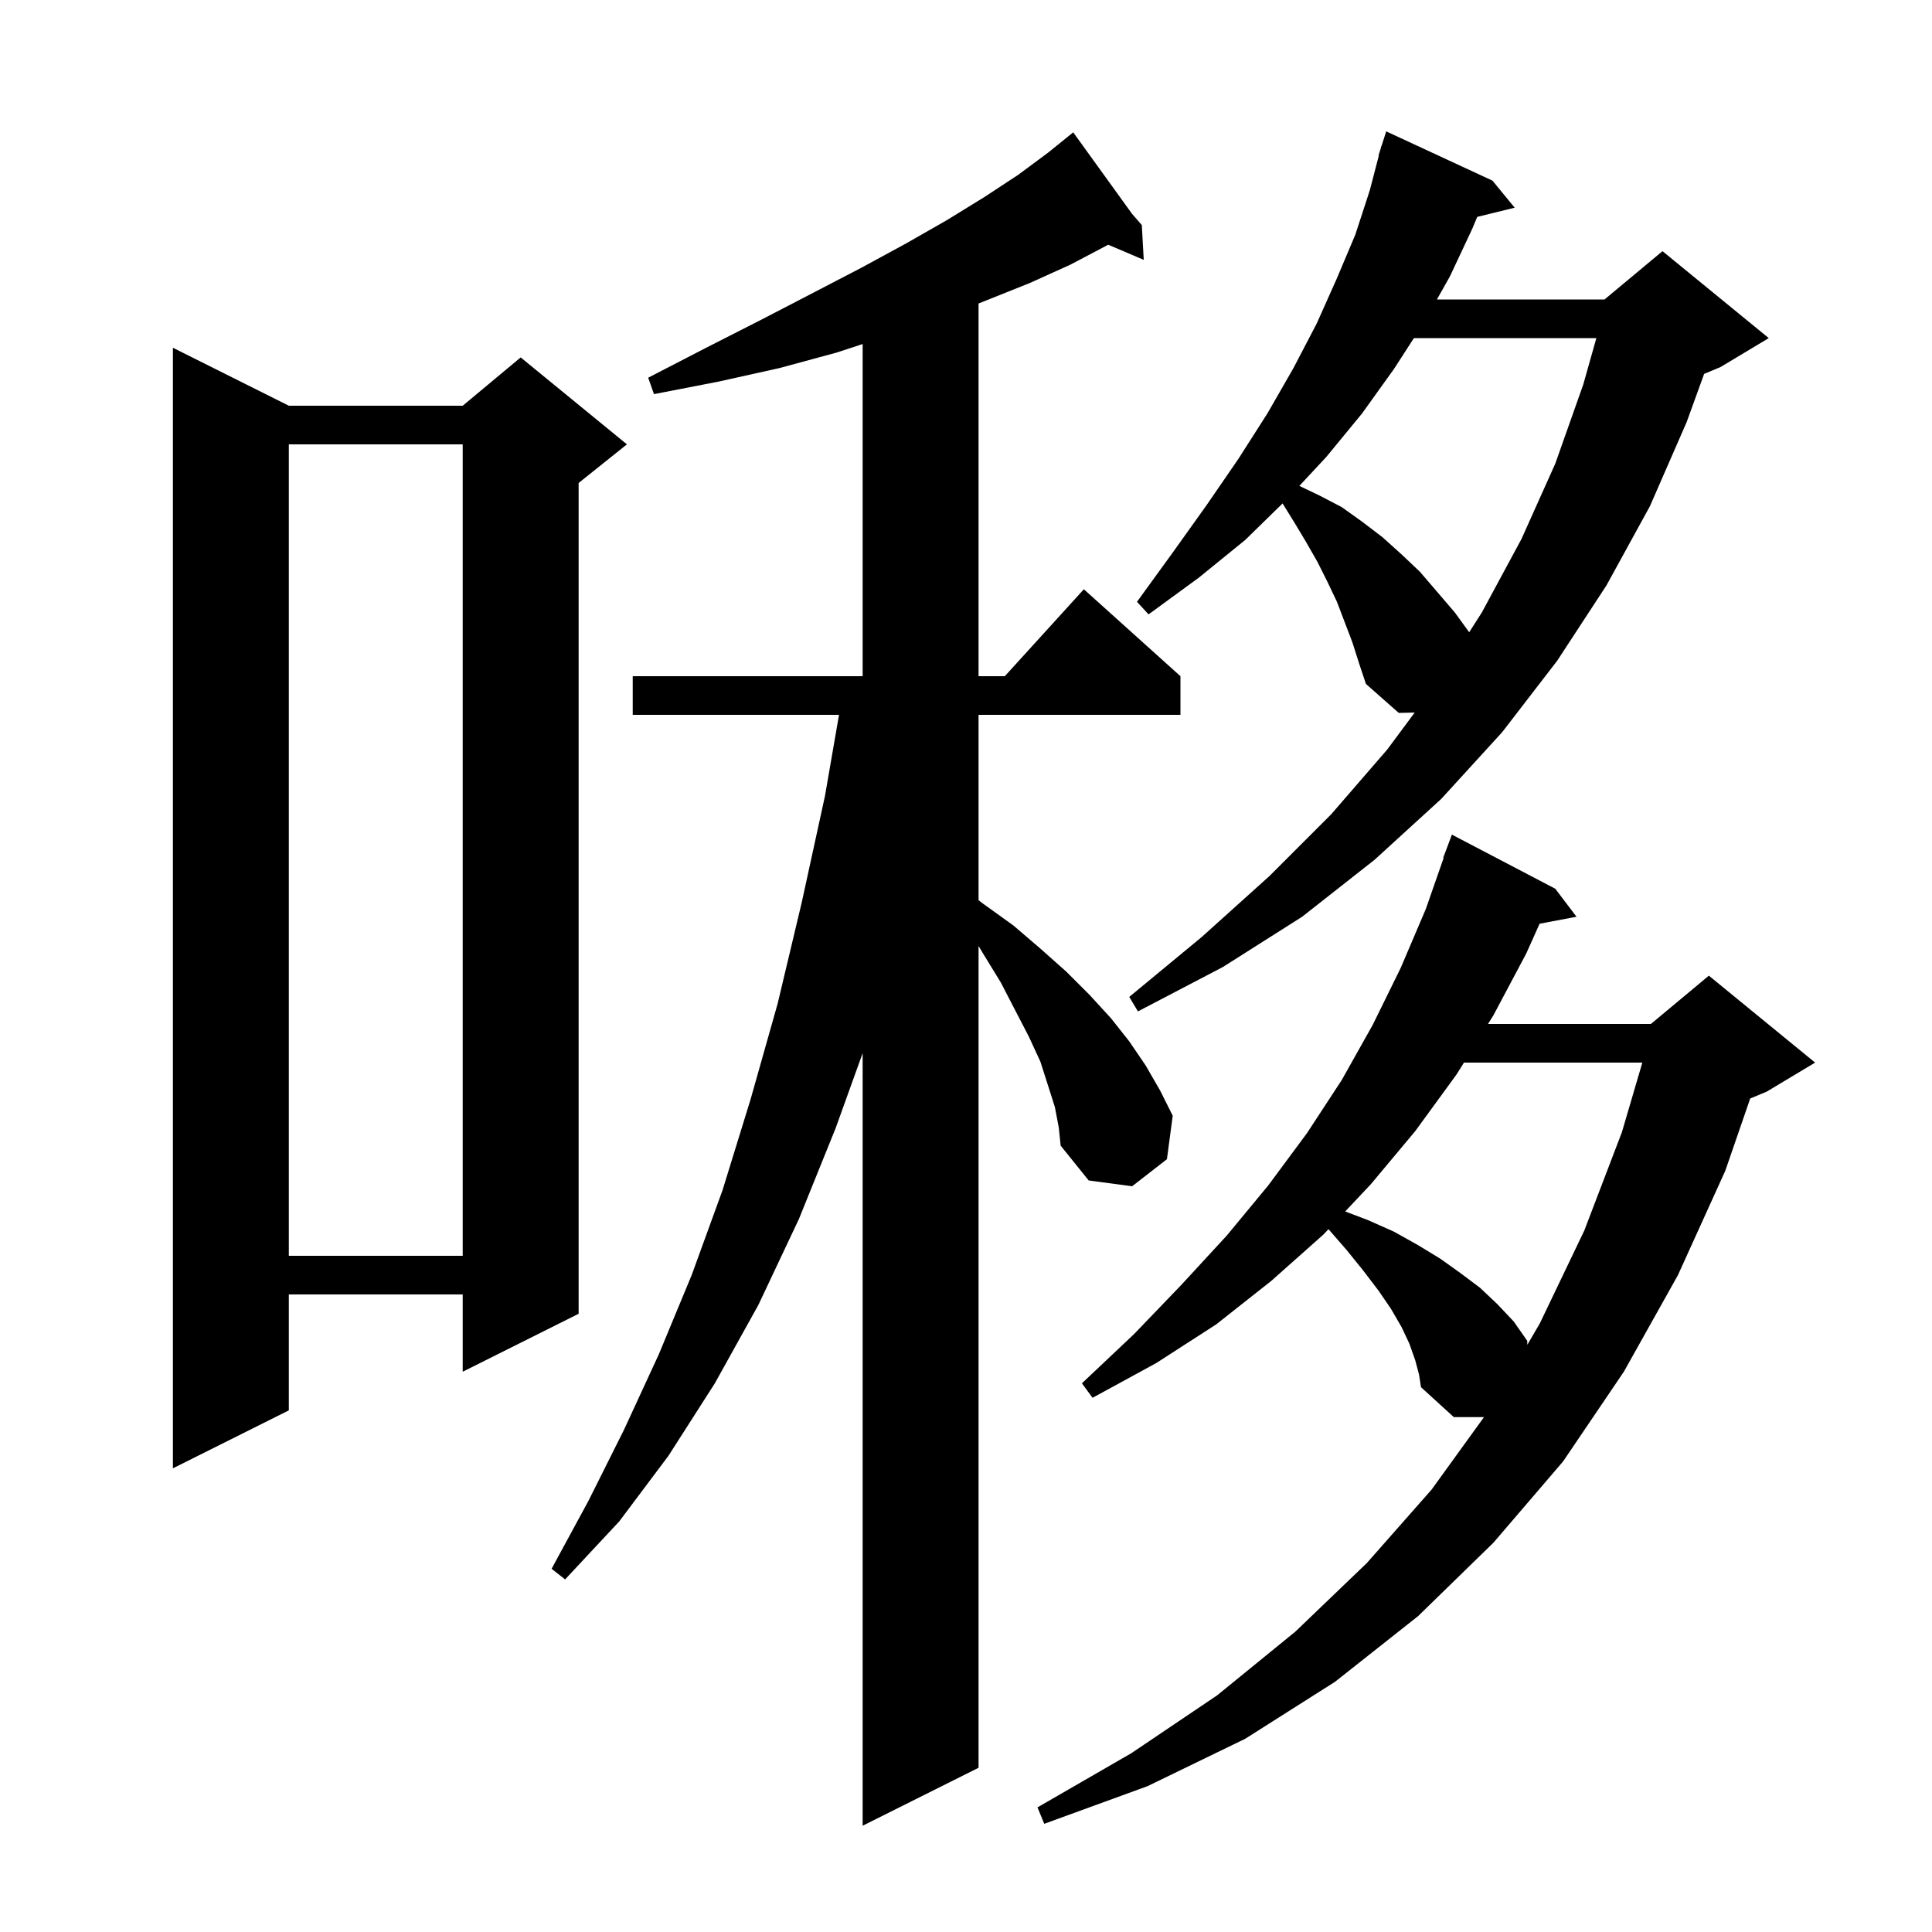 <svg xmlns="http://www.w3.org/2000/svg" xmlns:xlink="http://www.w3.org/1999/xlink" version="1.1" baseProfile="full" viewBox="0 0 200 200" width="200" height="200"><g fill="currentColor"><path d="M 109.2 114.6 L 108.5 112.4 L 107.7 109.9 L 106.5 107.3 L 105.1 104.6 L 103.6 101.7 L 101.7 98.6 L 101.3 97.926 L 101.3 183.0 L 89.3 189.0 L 89.3 109.022 L 86.5 116.8 L 82.7 126.2 L 78.5 135.1 L 74.0 143.2 L 69.2 150.7 L 64.1 157.5 L 58.5 163.5 L 57.1 162.4 L 60.9 155.4 L 64.6 148.0 L 68.2 140.2 L 71.6 132.0 L 74.8 123.2 L 77.7 113.8 L 80.5 103.9 L 83.0 93.4 L 85.4 82.4 L 86.854 74.0 L 65.5 74.0 L 65.5 70.0 L 89.3 70.0 L 89.3 35.616 L 86.6 36.5 L 80.7 38.1 L 74.4 39.5 L 67.7 40.8 L 67.1 39.1 L 73.1 36.0 L 78.8 33.1 L 84.2 30.3 L 89.2 27.7 L 93.8 25.2 L 98.0 22.8 L 101.9 20.4 L 105.4 18.1 L 108.5 15.8 L 110.374 14.287 L 110.3 14.2 L 110.375 14.286 L 111.1 13.7 L 117.18 22.125 L 118.2 23.3 L 118.4 26.9 L 114.719 25.332 L 114.6 25.4 L 110.8 27.4 L 106.6 29.3 L 102.1 31.1 L 101.3 31.417 L 101.3 70.0 L 104.018 70.0 L 112.2 61.0 L 122.2 70.0 L 122.2 74.0 L 101.3 74.0 L 101.3 93.188 L 101.7 93.5 L 104.9 95.8 L 107.7 98.2 L 110.4 100.6 L 112.8 103.0 L 115.0 105.4 L 116.9 107.8 L 118.6 110.3 L 120.1 112.9 L 121.4 115.5 L 120.8 120.0 L 117.2 122.8 L 112.7 122.2 L 109.8 118.6 L 109.6 116.7 Z M 146.5 140.8 L 145.9 139.1 L 145.1 137.4 L 144.0 135.5 L 142.7 133.6 L 141.1 131.5 L 139.4 129.4 L 137.525 127.243 L 137.0 127.8 L 131.6 132.6 L 125.9 137.1 L 119.7 141.1 L 113.1 144.7 L 112.0 143.2 L 117.4 138.1 L 122.3 133.0 L 127.0 127.9 L 131.3 122.7 L 135.3 117.3 L 138.9 111.8 L 142.1 106.1 L 145.0 100.2 L 147.6 94.1 L 149.446 88.813 L 149.4 88.8 L 150.3 86.4 L 161.0 92.0 L 163.2 94.9 L 159.377 95.625 L 158.0 98.7 L 154.6 105.1 L 154.039 106.0 L 170.9 106.0 L 176.9 101.0 L 187.9 110.0 L 182.9 113.0 L 181.181 113.716 L 178.6 121.2 L 173.7 132.0 L 168.1 142.0 L 161.8 151.3 L 154.6 159.7 L 146.8 167.3 L 138.2 174.1 L 128.9 180.0 L 118.8 184.9 L 108.1 188.8 L 107.4 187.1 L 117.1 181.5 L 126.0 175.5 L 134.1 168.9 L 141.5 161.8 L 148.2 154.2 L 153.622 146.7 L 150.5 146.7 L 147.1 143.6 L 146.9 142.3 Z M 29.9 42.0 L 47.9 42.0 L 53.9 37.0 L 64.9 46.0 L 59.9 50.0 L 59.9 136.0 L 47.9 142.0 L 47.9 134.0 L 29.9 134.0 L 29.9 146.0 L 17.9 152.0 L 17.9 36.0 Z M 151.548 110.0 L 150.8 111.2 L 146.5 117.1 L 141.9 122.6 L 139.253 125.41 L 141.6 126.3 L 144.3 127.5 L 146.8 128.9 L 149.1 130.3 L 151.2 131.8 L 153.2 133.3 L 155.0 135.0 L 156.7 136.8 L 158.1 138.8 L 158.109 139.21 L 159.4 137.0 L 164.0 127.4 L 167.9 117.2 L 170.014 110.0 Z M 29.9 46.0 L 29.9 130.0 L 47.9 130.0 L 47.9 46.0 Z M 140.0 66.5 L 138.4 62.3 L 137.4 60.2 L 136.4 58.2 L 135.2 56.1 L 134.0 54.1 L 132.772 52.116 L 128.9 55.9 L 124.1 59.8 L 118.9 63.6 L 117.7 62.3 L 121.4 57.2 L 124.9 52.3 L 128.2 47.5 L 131.2 42.8 L 133.9 38.1 L 136.3 33.5 L 138.4 28.8 L 140.3 24.3 L 141.8 19.7 L 142.737 16.108 L 142.7 16.1 L 142.912 15.438 L 143.0 15.1 L 143.018 15.106 L 143.5 13.6 L 154.5 18.7 L 156.8 21.5 L 152.924 22.452 L 152.4 23.7 L 150.1 28.6 L 148.75 31.0 L 166.1 31.0 L 172.1 26.0 L 183.1 35.0 L 178.1 38.0 L 176.412 38.703 L 174.6 43.7 L 170.8 52.4 L 166.3 60.6 L 161.2 68.4 L 155.5 75.8 L 149.2 82.7 L 142.3 89.0 L 134.8 94.9 L 126.6 100.1 L 117.8 104.7 L 116.9 103.2 L 124.4 97.0 L 131.4 90.7 L 137.8 84.3 L 143.6 77.6 L 146.449 73.764 L 144.8 73.8 L 141.4 70.8 L 140.7 68.7 Z M 146.367 35.0 L 144.3 38.2 L 141.0 42.8 L 137.3 47.3 L 134.509 50.3 L 136.6 51.3 L 138.9 52.5 L 141.0 54.0 L 143.1 55.6 L 145.1 57.4 L 147.0 59.2 L 150.6 63.4 L 152.091 65.45 L 153.4 63.4 L 157.5 55.8 L 161.0 48.0 L 163.9 39.8 L 165.255 35.0 Z "/></g></svg>